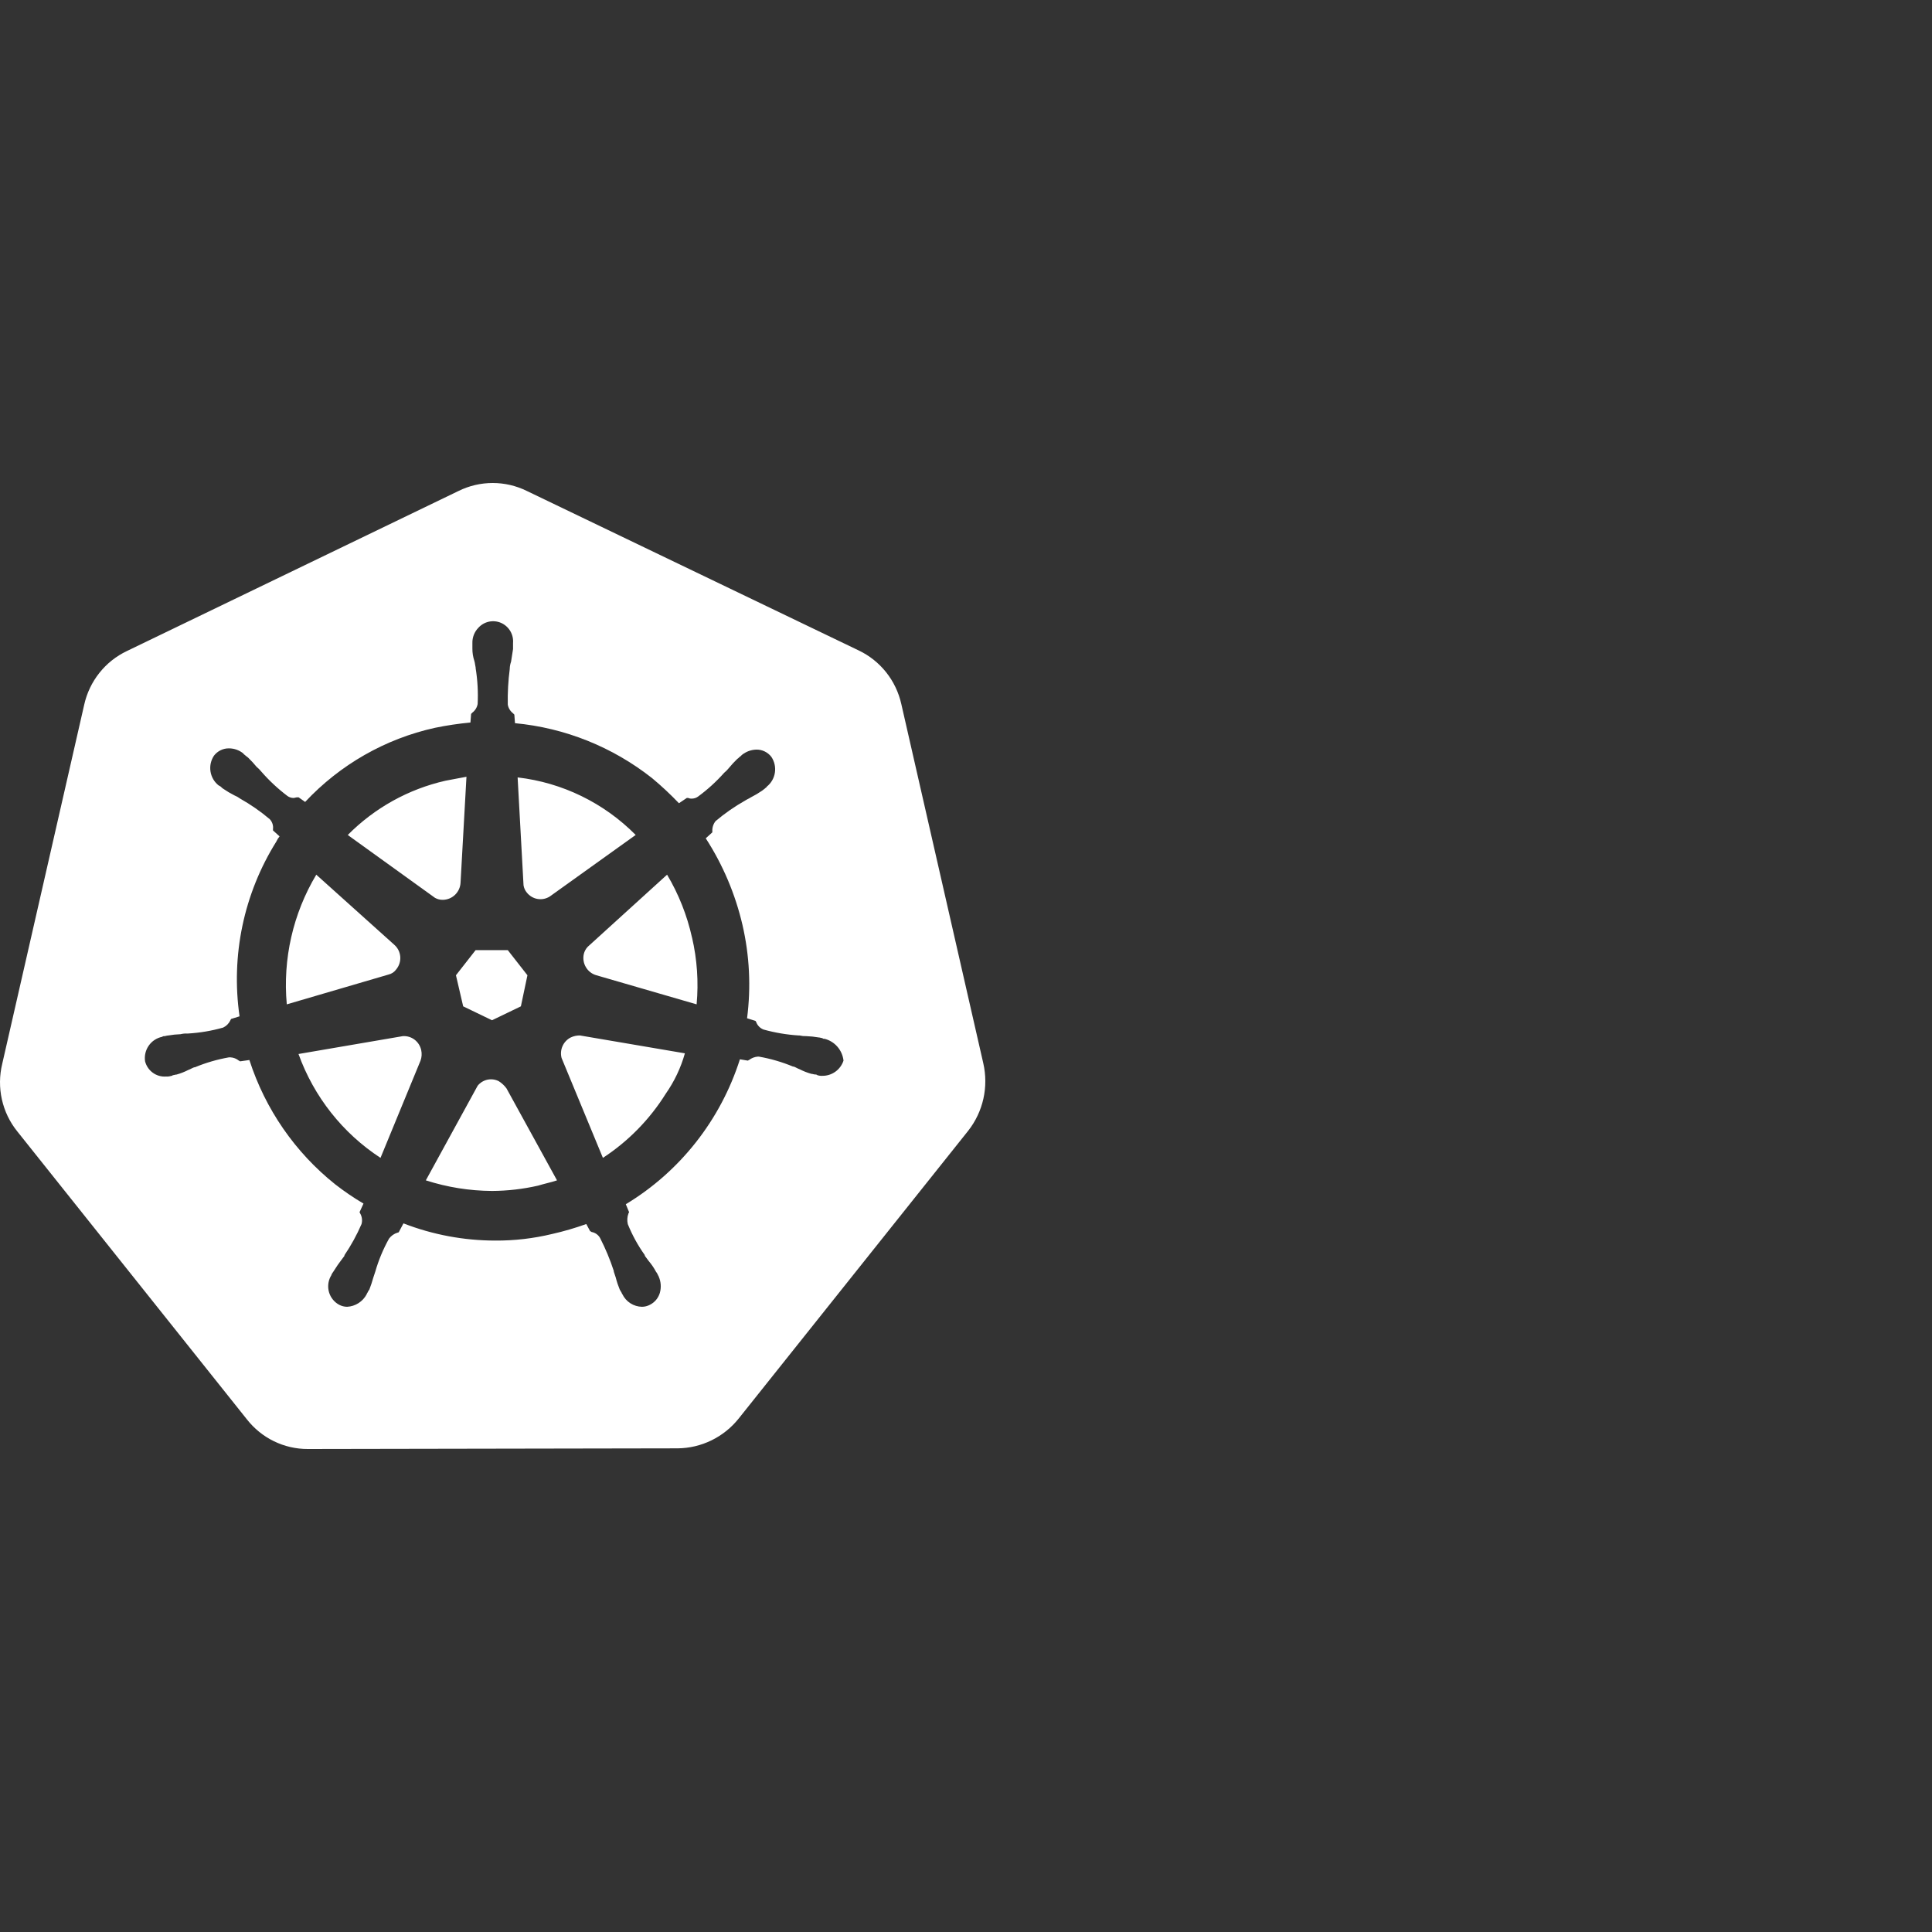 <svg width="100" height="100" viewBox="0 0 100 100" fill="none" xmlns="http://www.w3.org/2000/svg">
<rect x="0" y="0" width="100" height="100" fill="#333333" stroke="none"/>
<path fill-rule="evenodd" clip-rule="evenodd" d="M14.176 74.597C14.723 74.864 15.323 75.002 15.931 75L35.077 74.966C35.683 74.96 36.28 74.819 36.826 74.552C37.372 74.286 37.852 73.901 38.233 73.425L50.115 58.527C50.496 58.041 50.765 57.475 50.9 56.87C51.035 56.266 51.033 55.638 50.895 55.034L46.651 36.438C46.516 35.837 46.247 35.274 45.864 34.793C45.481 34.313 44.995 33.927 44.441 33.664L27.267 25.411C26.717 25.14 26.113 25 25.502 25C24.89 25 24.287 25.14 23.737 25.411L6.565 33.699C6.012 33.962 5.526 34.348 5.144 34.829C4.762 35.309 4.493 35.872 4.359 36.473L0.114 55.069C-0.032 55.672 -0.038 56.302 0.098 56.908C0.233 57.514 0.506 58.08 0.895 58.562L12.774 73.459C13.15 73.941 13.629 74.33 14.176 74.597ZM42.645 53.767H42.675C42.934 53.831 43.167 53.974 43.343 54.176C43.519 54.378 43.63 54.63 43.66 54.897C43.584 55.127 43.438 55.327 43.243 55.468C43.048 55.609 42.813 55.685 42.573 55.684C42.482 55.69 42.39 55.678 42.302 55.65C42.289 55.637 42.273 55.627 42.255 55.622C42.237 55.616 42.218 55.614 42.2 55.616C42.166 55.616 42.132 55.608 42.098 55.599C42.064 55.591 42.03 55.582 41.996 55.582C41.785 55.523 41.581 55.443 41.386 55.343C41.334 55.325 41.284 55.3 41.233 55.274C41.182 55.248 41.131 55.222 41.08 55.205H41.046C40.478 54.969 39.886 54.797 39.281 54.691H39.214C39.054 54.706 38.901 54.765 38.773 54.863C38.756 54.863 38.747 54.871 38.739 54.88C38.73 54.888 38.722 54.897 38.705 54.897L38.298 54.829C37.297 57.97 35.198 60.637 32.392 62.331L32.562 62.742C32.562 62.759 32.553 62.767 32.545 62.776C32.536 62.784 32.528 62.793 32.528 62.81C32.464 62.985 32.452 63.176 32.494 63.358C32.723 63.927 33.019 64.466 33.375 64.964V64.998C33.408 65.048 33.442 65.091 33.475 65.133C33.51 65.176 33.544 65.219 33.578 65.271C33.722 65.44 33.847 65.624 33.952 65.82C33.993 65.872 34.028 65.929 34.054 65.991C34.054 66.008 34.062 66.016 34.071 66.025C34.079 66.034 34.088 66.042 34.088 66.059C34.211 66.327 34.234 66.631 34.155 66.915C34.116 67.049 34.049 67.173 33.961 67.28C33.871 67.387 33.762 67.474 33.638 67.536C33.512 67.602 33.373 67.638 33.231 67.639C33.018 67.636 32.81 67.573 32.63 67.458C32.45 67.343 32.306 67.179 32.213 66.986C32.194 66.968 32.182 66.944 32.179 66.918C32.162 66.884 32.145 66.859 32.128 66.833C32.111 66.807 32.094 66.781 32.077 66.746C31.994 66.546 31.926 66.341 31.873 66.13L31.771 65.822V65.788C31.579 65.199 31.34 64.626 31.058 64.075C31.012 63.994 30.948 63.924 30.872 63.871C30.796 63.818 30.709 63.782 30.617 63.767C30.583 63.733 30.583 63.733 30.549 63.733L30.346 63.356C29.768 63.563 29.179 63.735 28.581 63.87C27.615 64.103 26.625 64.219 25.631 64.212C24.008 64.211 22.398 63.909 20.883 63.322L20.646 63.767C20.626 63.786 20.618 63.795 20.608 63.798C20.601 63.801 20.592 63.801 20.578 63.801C20.402 63.854 20.248 63.962 20.137 64.109C19.835 64.65 19.595 65.225 19.424 65.822L19.322 66.13C19.264 66.339 19.196 66.545 19.118 66.746C19.077 66.799 19.042 66.856 19.016 66.918C18.998 66.936 18.986 66.96 18.982 66.986C18.883 67.174 18.737 67.334 18.559 67.448C18.38 67.563 18.175 67.629 17.964 67.639C17.822 67.638 17.683 67.602 17.557 67.536C17.432 67.469 17.321 67.378 17.231 67.267C17.141 67.157 17.073 67.029 17.032 66.893C16.991 66.756 16.978 66.612 16.992 66.469C17.006 66.327 17.049 66.189 17.116 66.063C17.134 66.045 17.146 66.021 17.15 65.995C17.176 65.934 17.21 65.876 17.252 65.824C17.288 65.769 17.322 65.717 17.354 65.667C17.444 65.527 17.526 65.402 17.625 65.276C17.659 65.225 17.692 65.183 17.726 65.141C17.761 65.097 17.795 65.054 17.829 65.002V64.968C18.173 64.461 18.469 63.922 18.712 63.359C18.738 63.267 18.745 63.172 18.733 63.078C18.722 62.983 18.692 62.893 18.644 62.811C18.644 62.794 18.636 62.785 18.627 62.776C18.619 62.768 18.61 62.76 18.61 62.742L18.814 62.297C18.307 61.998 17.819 61.666 17.354 61.304C15.275 59.648 13.728 57.408 12.908 54.866L12.433 54.934C12.416 54.934 12.408 54.925 12.399 54.917C12.391 54.908 12.383 54.9 12.366 54.9C12.241 54.797 12.086 54.736 11.925 54.728H11.853C11.247 54.834 10.656 55.006 10.088 55.242H10.054C10.003 55.26 9.952 55.285 9.901 55.311C9.85 55.337 9.799 55.363 9.748 55.38C9.553 55.48 9.349 55.56 9.137 55.619C9.104 55.619 9.07 55.628 9.036 55.636C9.002 55.645 8.968 55.653 8.934 55.653C8.934 55.687 8.9 55.687 8.866 55.687C8.779 55.715 8.687 55.727 8.595 55.721C8.351 55.739 8.109 55.67 7.911 55.526C7.712 55.382 7.57 55.172 7.509 54.934C7.466 54.649 7.534 54.358 7.699 54.122C7.863 53.886 8.111 53.723 8.391 53.666C8.405 53.654 8.421 53.644 8.439 53.638C8.456 53.632 8.475 53.63 8.494 53.632C8.527 53.632 8.561 53.624 8.595 53.615C8.629 53.607 8.663 53.598 8.697 53.598C8.911 53.56 9.128 53.537 9.345 53.53C9.456 53.502 9.57 53.49 9.684 53.496H9.718C10.338 53.46 10.953 53.357 11.551 53.187C11.715 53.109 11.847 52.976 11.925 52.811C11.925 52.794 11.933 52.785 11.941 52.776C11.95 52.768 11.958 52.76 11.958 52.742L12.399 52.605C11.945 49.459 12.619 46.253 14.3 43.564C14.344 43.466 14.401 43.374 14.47 43.291L14.13 42.982V42.914C14.142 42.821 14.133 42.726 14.103 42.637C14.074 42.548 14.025 42.467 13.961 42.4C13.486 41.998 12.974 41.643 12.433 41.338C12.339 41.268 12.236 41.21 12.127 41.166C11.928 41.065 11.736 40.951 11.552 40.824C11.518 40.807 11.493 40.781 11.467 40.755C11.441 40.73 11.416 40.704 11.382 40.687C11.365 40.687 11.357 40.678 11.348 40.67C11.34 40.661 11.331 40.653 11.315 40.653C11.089 40.474 10.939 40.215 10.895 39.929C10.851 39.643 10.916 39.351 11.077 39.111C11.169 38.992 11.288 38.895 11.423 38.83C11.559 38.764 11.707 38.732 11.858 38.735C12.13 38.737 12.394 38.833 12.604 39.008C12.604 39.029 12.617 39.038 12.635 39.049C12.646 39.056 12.659 39.064 12.672 39.077C12.712 39.117 12.752 39.146 12.785 39.169C12.808 39.186 12.828 39.2 12.842 39.214C12.998 39.365 13.145 39.525 13.283 39.693C13.37 39.764 13.45 39.844 13.52 39.932C13.928 40.401 14.383 40.826 14.878 41.2C14.967 41.264 15.074 41.3 15.184 41.303C15.217 41.303 15.252 41.294 15.285 41.286C15.319 41.277 15.353 41.269 15.387 41.269H15.455L15.794 41.508C17.602 39.576 19.944 38.238 22.517 37.671C23.122 37.546 23.735 37.455 24.35 37.397L24.384 36.952L24.451 36.884C24.594 36.775 24.691 36.616 24.723 36.439C24.753 35.82 24.719 35.2 24.62 34.589V34.555C24.605 34.492 24.597 34.437 24.589 34.385C24.58 34.324 24.571 34.268 24.553 34.212C24.483 34.002 24.448 33.781 24.451 33.559V33.285C24.447 33.14 24.472 32.996 24.525 32.86C24.577 32.725 24.656 32.602 24.756 32.498C24.902 32.336 25.094 32.224 25.305 32.178C25.517 32.133 25.737 32.154 25.936 32.241C26.134 32.328 26.3 32.476 26.412 32.663C26.523 32.85 26.573 33.068 26.555 33.285V33.594C26.521 33.836 26.487 34.041 26.453 34.247L26.453 34.247C26.414 34.358 26.391 34.473 26.385 34.59V34.624C26.304 35.237 26.27 35.855 26.283 36.474C26.315 36.651 26.412 36.81 26.554 36.919L26.622 36.987L26.656 37.432C29.241 37.674 31.704 38.661 33.749 40.274C34.238 40.681 34.703 41.115 35.142 41.575L35.55 41.301H35.617C35.681 41.329 35.751 41.341 35.821 41.336C35.931 41.333 36.037 41.297 36.127 41.233C36.621 40.871 37.076 40.457 37.484 39.998C37.571 39.928 37.651 39.847 37.721 39.759C37.859 39.591 38.007 39.431 38.163 39.28C38.196 39.263 38.222 39.237 38.247 39.211C38.273 39.185 38.298 39.16 38.332 39.143L38.4 39.075C38.612 38.904 38.874 38.807 39.145 38.799C39.295 38.796 39.444 38.828 39.58 38.894C39.715 38.959 39.834 39.056 39.926 39.175C40.087 39.415 40.152 39.707 40.108 39.993C40.064 40.279 39.914 40.538 39.688 40.716C39.688 40.737 39.675 40.746 39.658 40.757C39.647 40.764 39.634 40.772 39.621 40.785C39.581 40.825 39.541 40.854 39.508 40.877C39.484 40.894 39.465 40.908 39.451 40.922C39.267 41.049 39.075 41.163 38.875 41.264C38.824 41.299 38.773 41.324 38.723 41.35C38.672 41.376 38.621 41.402 38.57 41.436C38.028 41.741 37.515 42.098 37.039 42.5C36.923 42.645 36.863 42.828 36.87 43.014V43.082L36.53 43.391C37.417 44.763 38.06 46.281 38.431 47.877C38.796 49.459 38.877 51.094 38.668 52.705L39.109 52.843C39.109 52.86 39.118 52.868 39.126 52.877C39.135 52.885 39.143 52.894 39.143 52.911C39.176 52.996 39.227 53.074 39.291 53.138C39.355 53.203 39.432 53.254 39.517 53.288C40.115 53.454 40.73 53.558 41.35 53.596H41.386C41.497 53.623 41.612 53.634 41.726 53.63C41.943 53.638 42.159 53.66 42.373 53.698C42.407 53.698 42.441 53.707 42.475 53.715C42.509 53.724 42.543 53.733 42.577 53.733C42.577 53.767 42.611 53.767 42.645 53.767ZM25.467 52.808L26.961 52.088L27.3 50.479L26.282 49.178H24.618L23.6 50.479L23.974 52.088L25.467 52.808ZM36.057 51.985C36.163 50.827 36.083 49.659 35.82 48.526H35.818C35.563 47.379 35.128 46.281 34.528 45.273L30.421 49.005C30.321 49.111 30.25 49.241 30.217 49.382C30.166 49.614 30.204 49.856 30.325 50.06C30.445 50.264 30.638 50.414 30.864 50.478L36.057 51.985ZM28.455 46.403L32.901 43.218V43.215C31.256 41.555 29.103 40.507 26.792 40.239L27.098 45.821C27.119 45.96 27.177 46.09 27.267 46.198C27.406 46.373 27.603 46.492 27.822 46.529C28.041 46.567 28.267 46.522 28.455 46.403ZM23.601 40.307C23.423 40.342 23.245 40.376 23.058 40.41C21.142 40.844 19.388 41.818 18 43.219L22.515 46.472C22.639 46.542 22.779 46.578 22.922 46.575C23.158 46.572 23.385 46.479 23.555 46.313C23.725 46.148 23.827 45.923 23.838 45.684L24.144 40.205C23.957 40.239 23.779 40.273 23.601 40.307ZM20.41 48.903L16.371 45.274V45.273C15.165 47.288 14.63 49.641 14.844 51.985L20.105 50.444C20.27 50.407 20.415 50.31 20.512 50.171C20.662 49.987 20.736 49.753 20.717 49.516C20.698 49.279 20.588 49.059 20.41 48.903ZM20.851 53.63L15.455 54.554H15.45C16.246 56.765 17.737 58.653 19.695 59.931L21.767 54.897C21.83 54.721 21.842 54.531 21.801 54.349C21.753 54.134 21.631 53.944 21.457 53.812C21.283 53.681 21.068 53.616 20.851 53.63ZM25.469 61.643C26.268 61.639 27.064 61.547 27.844 61.37L27.847 61.369C27.997 61.323 28.148 61.285 28.296 61.246C28.481 61.199 28.662 61.153 28.831 61.095L26.216 56.335C26.106 56.184 25.968 56.056 25.809 55.958C25.628 55.868 25.422 55.843 25.224 55.886C25.027 55.93 24.85 56.039 24.723 56.198L22.041 61.095C23.15 61.452 24.306 61.637 25.469 61.643ZM31.206 59.931C32.517 59.075 33.629 57.94 34.462 56.607C34.906 55.973 35.24 55.267 35.45 54.52L30.018 53.595C29.854 53.592 29.691 53.628 29.543 53.698C29.355 53.792 29.204 53.95 29.118 54.143C29.031 54.337 29.013 54.554 29.067 54.76L31.206 59.931Z" fill="white"/>
</svg>
